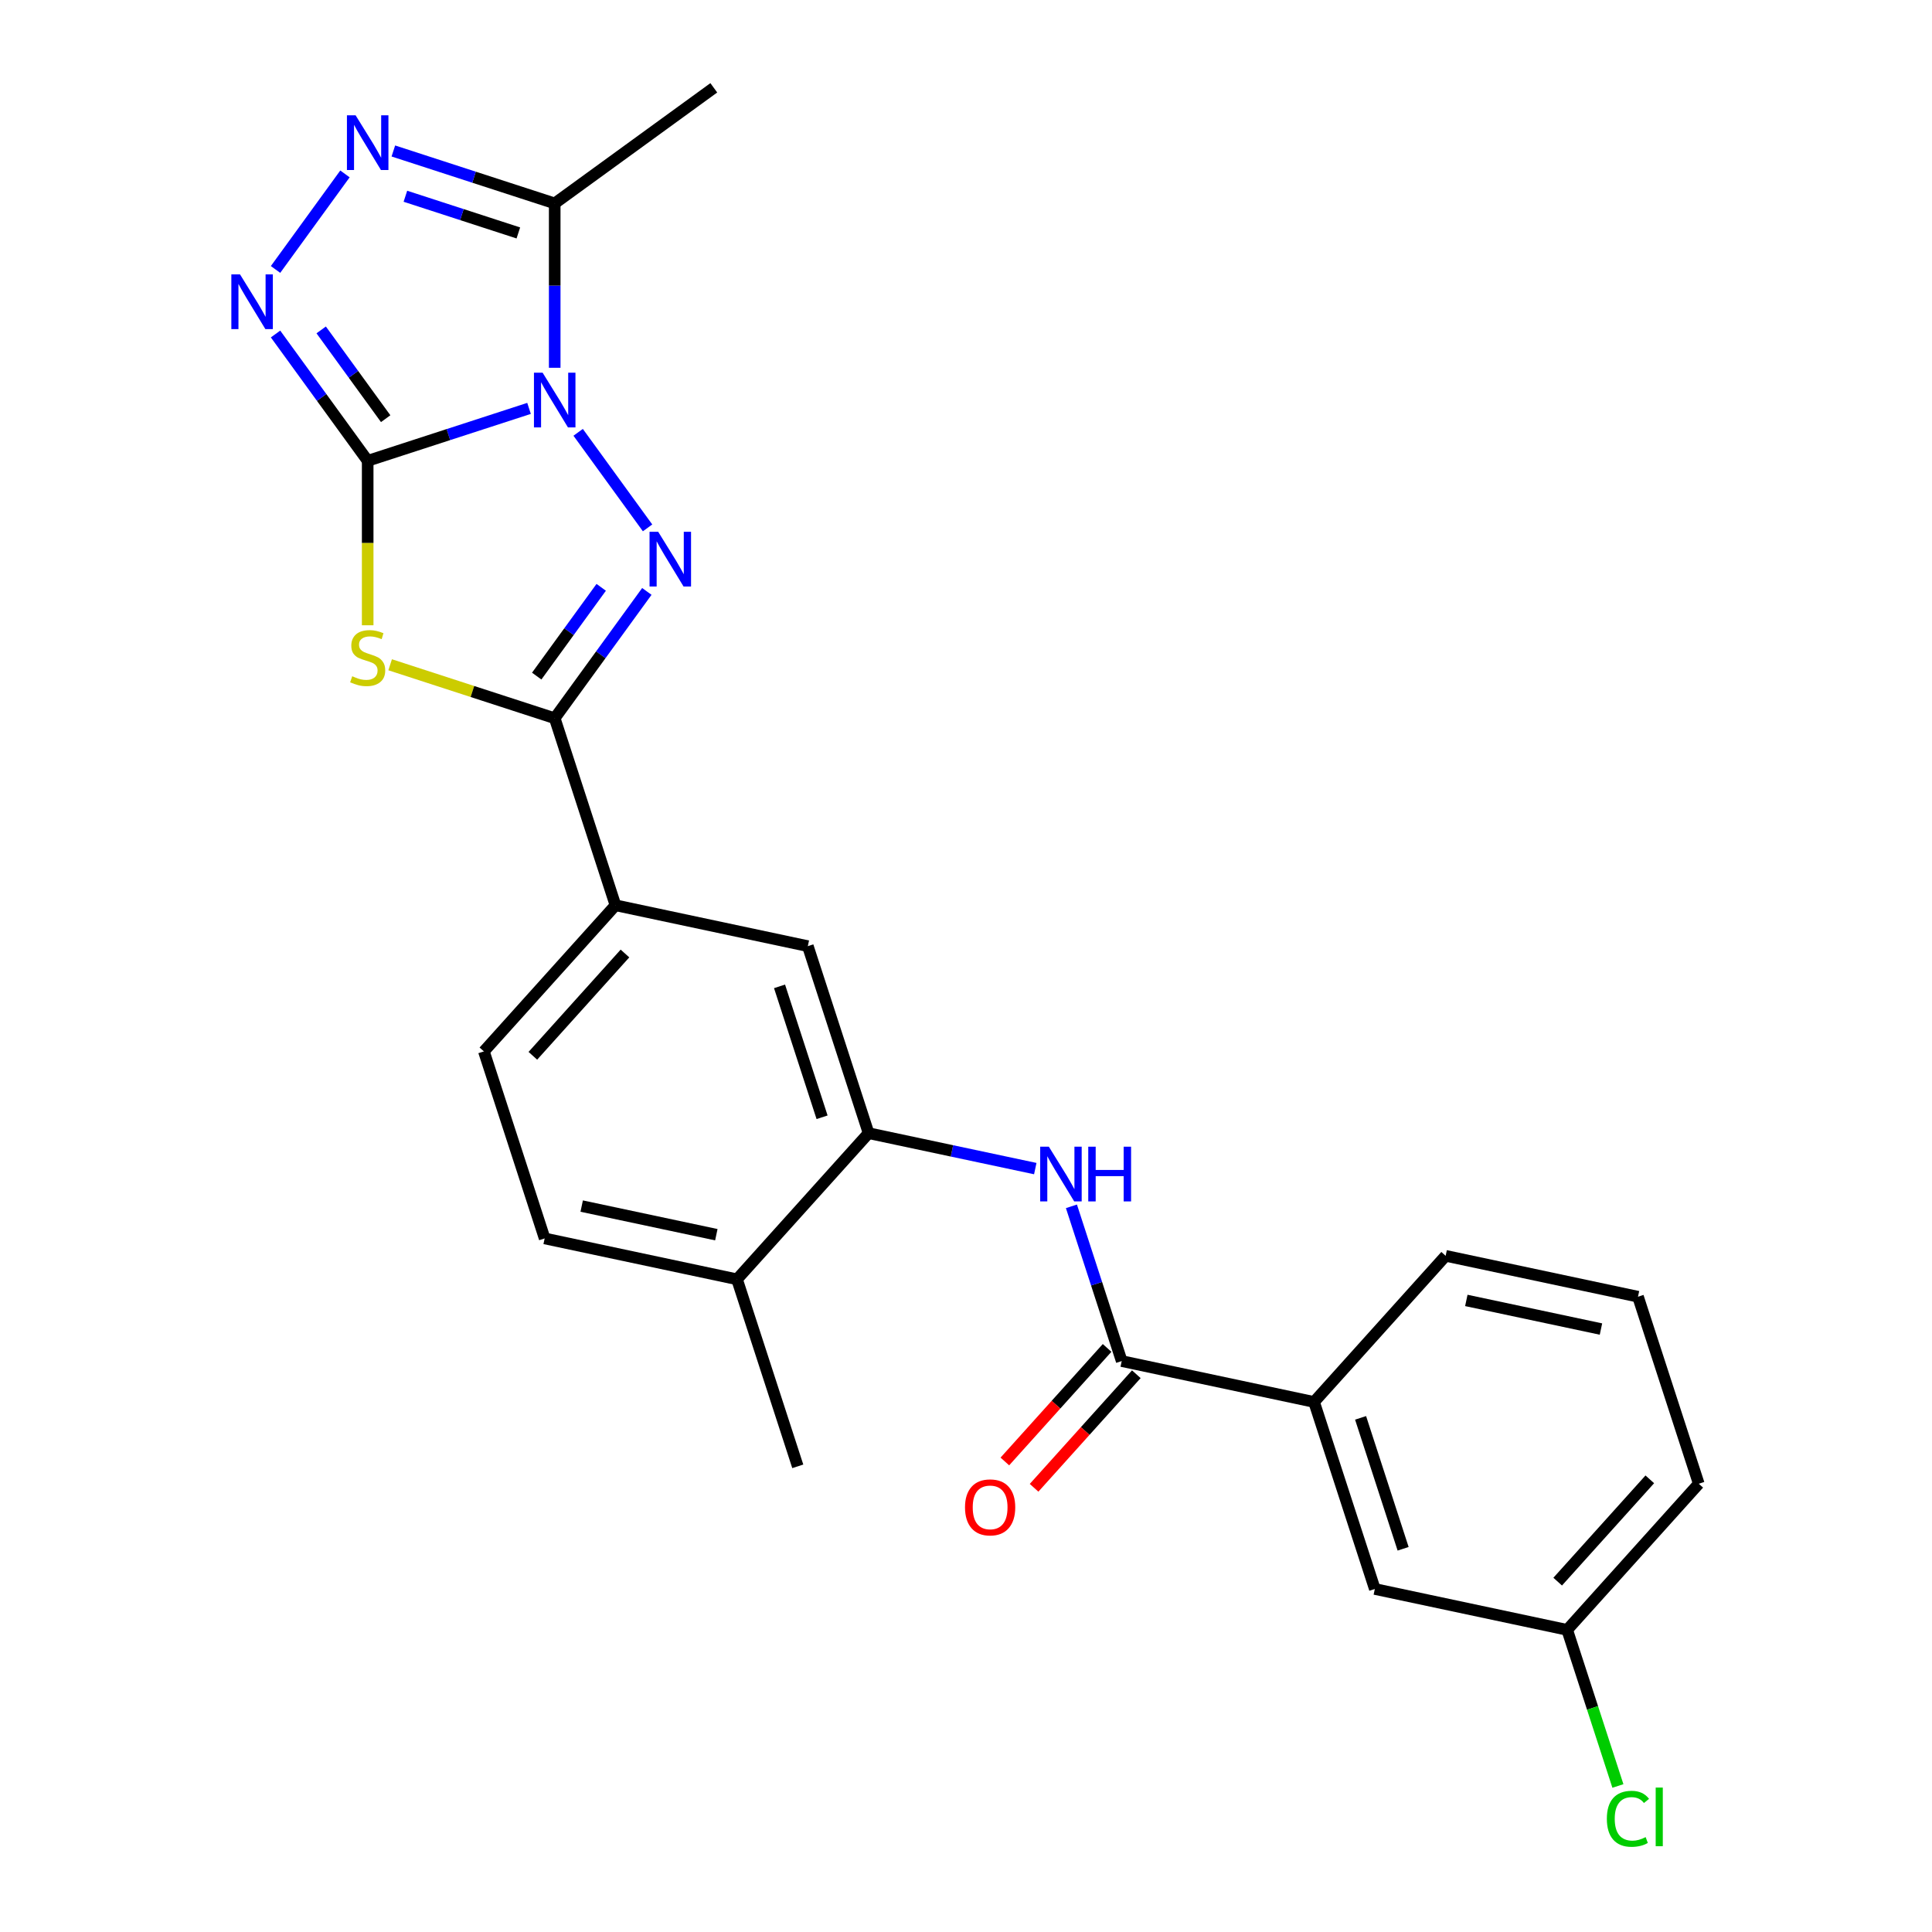 <?xml version='1.0' encoding='iso-8859-1'?>
<svg version='1.1' baseProfile='full'
              xmlns='http://www.w3.org/2000/svg'
                      xmlns:rdkit='http://www.rdkit.org/xml'
                      xmlns:xlink='http://www.w3.org/1999/xlink'
                  xml:space='preserve'
width='1000px' height='1000px' viewBox='0 0 1000 1000'>
<!-- END OF HEADER -->
<rect style='opacity:1.0;fill:#FFFFFF;stroke:none' width='1000' height='1000' x='0' y='0'> </rect>
<path class='bond-0' d='M 273.83,211.383 L 232.071,224.952' style='fill:none;fill-rule:evenodd;stroke:#0000FF;stroke-width:6px;stroke-linecap:butt;stroke-linejoin:miter;stroke-opacity:1' />
<path class='bond-0' d='M 232.071,224.952 L 190.312,238.52' style='fill:none;fill-rule:evenodd;stroke:#000000;stroke-width:6px;stroke-linecap:butt;stroke-linejoin:miter;stroke-opacity:1' />
<path class='bond-1' d='M 299.252,223.771 L 335.181,273.224' style='fill:none;fill-rule:evenodd;stroke:#0000FF;stroke-width:6px;stroke-linecap:butt;stroke-linejoin:miter;stroke-opacity:1' />
<path class='bond-5' d='M 287.115,190.362 L 287.115,147.822' style='fill:none;fill-rule:evenodd;stroke:#0000FF;stroke-width:6px;stroke-linecap:butt;stroke-linejoin:miter;stroke-opacity:1' />
<path class='bond-5' d='M 287.115,147.822 L 287.115,105.282' style='fill:none;fill-rule:evenodd;stroke:#000000;stroke-width:6px;stroke-linecap:butt;stroke-linejoin:miter;stroke-opacity:1' />
<path class='bond-2' d='M 190.312,238.52 L 190.312,281.08' style='fill:none;fill-rule:evenodd;stroke:#000000;stroke-width:6px;stroke-linecap:butt;stroke-linejoin:miter;stroke-opacity:1' />
<path class='bond-2' d='M 190.312,281.08 L 190.312,323.64' style='fill:none;fill-rule:evenodd;stroke:#CCCC00;stroke-width:6px;stroke-linecap:butt;stroke-linejoin:miter;stroke-opacity:1' />
<path class='bond-4' d='M 190.312,238.52 L 166.467,205.699' style='fill:none;fill-rule:evenodd;stroke:#000000;stroke-width:6px;stroke-linecap:butt;stroke-linejoin:miter;stroke-opacity:1' />
<path class='bond-4' d='M 166.467,205.699 L 142.621,172.879' style='fill:none;fill-rule:evenodd;stroke:#0000FF;stroke-width:6px;stroke-linecap:butt;stroke-linejoin:miter;stroke-opacity:1' />
<path class='bond-4' d='M 199.628,216.708 L 182.936,193.734' style='fill:none;fill-rule:evenodd;stroke:#000000;stroke-width:6px;stroke-linecap:butt;stroke-linejoin:miter;stroke-opacity:1' />
<path class='bond-4' d='M 182.936,193.734 L 166.244,170.76' style='fill:none;fill-rule:evenodd;stroke:#0000FF;stroke-width:6px;stroke-linecap:butt;stroke-linejoin:miter;stroke-opacity:1' />
<path class='bond-3' d='M 334.806,306.117 L 310.961,338.937' style='fill:none;fill-rule:evenodd;stroke:#0000FF;stroke-width:6px;stroke-linecap:butt;stroke-linejoin:miter;stroke-opacity:1' />
<path class='bond-3' d='M 310.961,338.937 L 287.115,371.758' style='fill:none;fill-rule:evenodd;stroke:#000000;stroke-width:6px;stroke-linecap:butt;stroke-linejoin:miter;stroke-opacity:1' />
<path class='bond-3' d='M 311.183,303.998 L 294.491,326.972' style='fill:none;fill-rule:evenodd;stroke:#0000FF;stroke-width:6px;stroke-linecap:butt;stroke-linejoin:miter;stroke-opacity:1' />
<path class='bond-3' d='M 294.491,326.972 L 277.8,349.946' style='fill:none;fill-rule:evenodd;stroke:#000000;stroke-width:6px;stroke-linecap:butt;stroke-linejoin:miter;stroke-opacity:1' />
<path class='bond-26' d='M 201.937,344.082 L 244.526,357.92' style='fill:none;fill-rule:evenodd;stroke:#CCCC00;stroke-width:6px;stroke-linecap:butt;stroke-linejoin:miter;stroke-opacity:1' />
<path class='bond-26' d='M 244.526,357.92 L 287.115,371.758' style='fill:none;fill-rule:evenodd;stroke:#000000;stroke-width:6px;stroke-linecap:butt;stroke-linejoin:miter;stroke-opacity:1' />
<path class='bond-10' d='M 287.115,371.758 L 318.568,468.561' style='fill:none;fill-rule:evenodd;stroke:#000000;stroke-width:6px;stroke-linecap:butt;stroke-linejoin:miter;stroke-opacity:1' />
<path class='bond-25' d='M 142.621,139.47 L 178.551,90.017' style='fill:none;fill-rule:evenodd;stroke:#0000FF;stroke-width:6px;stroke-linecap:butt;stroke-linejoin:miter;stroke-opacity:1' />
<path class='bond-6' d='M 287.115,105.282 L 245.356,91.714' style='fill:none;fill-rule:evenodd;stroke:#000000;stroke-width:6px;stroke-linecap:butt;stroke-linejoin:miter;stroke-opacity:1' />
<path class='bond-6' d='M 245.356,91.714 L 203.597,78.145' style='fill:none;fill-rule:evenodd;stroke:#0000FF;stroke-width:6px;stroke-linecap:butt;stroke-linejoin:miter;stroke-opacity:1' />
<path class='bond-6' d='M 268.297,120.572 L 239.065,111.074' style='fill:none;fill-rule:evenodd;stroke:#000000;stroke-width:6px;stroke-linecap:butt;stroke-linejoin:miter;stroke-opacity:1' />
<path class='bond-6' d='M 239.065,111.074 L 209.834,101.576' style='fill:none;fill-rule:evenodd;stroke:#0000FF;stroke-width:6px;stroke-linecap:butt;stroke-linejoin:miter;stroke-opacity:1' />
<path class='bond-19' d='M 287.115,105.282 L 369.461,45.455' style='fill:none;fill-rule:evenodd;stroke:#000000;stroke-width:6px;stroke-linecap:butt;stroke-linejoin:miter;stroke-opacity:1' />
<path class='bond-7' d='M 580.595,704.491 L 567.583,664.442' style='fill:none;fill-rule:evenodd;stroke:#000000;stroke-width:6px;stroke-linecap:butt;stroke-linejoin:miter;stroke-opacity:1' />
<path class='bond-7' d='M 567.583,664.442 L 554.57,624.393' style='fill:none;fill-rule:evenodd;stroke:#0000FF;stroke-width:6px;stroke-linecap:butt;stroke-linejoin:miter;stroke-opacity:1' />
<path class='bond-12' d='M 580.595,704.491 L 680.156,725.653' style='fill:none;fill-rule:evenodd;stroke:#000000;stroke-width:6px;stroke-linecap:butt;stroke-linejoin:miter;stroke-opacity:1' />
<path class='bond-14' d='M 573.031,697.68 L 546.57,727.068' style='fill:none;fill-rule:evenodd;stroke:#000000;stroke-width:6px;stroke-linecap:butt;stroke-linejoin:miter;stroke-opacity:1' />
<path class='bond-14' d='M 546.57,727.068 L 520.109,756.457' style='fill:none;fill-rule:evenodd;stroke:#FF0000;stroke-width:6px;stroke-linecap:butt;stroke-linejoin:miter;stroke-opacity:1' />
<path class='bond-14' d='M 588.16,711.302 L 561.698,740.69' style='fill:none;fill-rule:evenodd;stroke:#000000;stroke-width:6px;stroke-linecap:butt;stroke-linejoin:miter;stroke-opacity:1' />
<path class='bond-14' d='M 561.698,740.69 L 535.237,770.078' style='fill:none;fill-rule:evenodd;stroke:#FF0000;stroke-width:6px;stroke-linecap:butt;stroke-linejoin:miter;stroke-opacity:1' />
<path class='bond-8' d='M 535.858,604.864 L 492.72,595.695' style='fill:none;fill-rule:evenodd;stroke:#0000FF;stroke-width:6px;stroke-linecap:butt;stroke-linejoin:miter;stroke-opacity:1' />
<path class='bond-8' d='M 492.72,595.695 L 449.582,586.526' style='fill:none;fill-rule:evenodd;stroke:#000000;stroke-width:6px;stroke-linecap:butt;stroke-linejoin:miter;stroke-opacity:1' />
<path class='bond-9' d='M 449.582,586.526 L 418.129,489.723' style='fill:none;fill-rule:evenodd;stroke:#000000;stroke-width:6px;stroke-linecap:butt;stroke-linejoin:miter;stroke-opacity:1' />
<path class='bond-9' d='M 425.503,578.296 L 403.486,510.534' style='fill:none;fill-rule:evenodd;stroke:#000000;stroke-width:6px;stroke-linecap:butt;stroke-linejoin:miter;stroke-opacity:1' />
<path class='bond-27' d='M 449.582,586.526 L 381.475,662.167' style='fill:none;fill-rule:evenodd;stroke:#000000;stroke-width:6px;stroke-linecap:butt;stroke-linejoin:miter;stroke-opacity:1' />
<path class='bond-11' d='M 318.568,468.561 L 418.129,489.723' style='fill:none;fill-rule:evenodd;stroke:#000000;stroke-width:6px;stroke-linecap:butt;stroke-linejoin:miter;stroke-opacity:1' />
<path class='bond-16' d='M 318.568,468.561 L 250.461,544.202' style='fill:none;fill-rule:evenodd;stroke:#000000;stroke-width:6px;stroke-linecap:butt;stroke-linejoin:miter;stroke-opacity:1' />
<path class='bond-16' d='M 323.48,493.528 L 275.805,546.477' style='fill:none;fill-rule:evenodd;stroke:#000000;stroke-width:6px;stroke-linecap:butt;stroke-linejoin:miter;stroke-opacity:1' />
<path class='bond-15' d='M 680.156,725.653 L 711.609,822.456' style='fill:none;fill-rule:evenodd;stroke:#000000;stroke-width:6px;stroke-linecap:butt;stroke-linejoin:miter;stroke-opacity:1' />
<path class='bond-15' d='M 704.234,733.883 L 726.252,801.645' style='fill:none;fill-rule:evenodd;stroke:#000000;stroke-width:6px;stroke-linecap:butt;stroke-linejoin:miter;stroke-opacity:1' />
<path class='bond-21' d='M 680.156,725.653 L 748.263,650.013' style='fill:none;fill-rule:evenodd;stroke:#000000;stroke-width:6px;stroke-linecap:butt;stroke-linejoin:miter;stroke-opacity:1' />
<path class='bond-13' d='M 381.475,662.167 L 281.914,641.004' style='fill:none;fill-rule:evenodd;stroke:#000000;stroke-width:6px;stroke-linecap:butt;stroke-linejoin:miter;stroke-opacity:1' />
<path class='bond-13' d='M 370.773,639.08 L 301.081,624.267' style='fill:none;fill-rule:evenodd;stroke:#000000;stroke-width:6px;stroke-linecap:butt;stroke-linejoin:miter;stroke-opacity:1' />
<path class='bond-23' d='M 381.475,662.167 L 412.928,758.97' style='fill:none;fill-rule:evenodd;stroke:#000000;stroke-width:6px;stroke-linecap:butt;stroke-linejoin:miter;stroke-opacity:1' />
<path class='bond-18' d='M 711.609,822.456 L 811.17,843.619' style='fill:none;fill-rule:evenodd;stroke:#000000;stroke-width:6px;stroke-linecap:butt;stroke-linejoin:miter;stroke-opacity:1' />
<path class='bond-17' d='M 250.461,544.202 L 281.914,641.004' style='fill:none;fill-rule:evenodd;stroke:#000000;stroke-width:6px;stroke-linecap:butt;stroke-linejoin:miter;stroke-opacity:1' />
<path class='bond-20' d='M 811.17,843.619 L 824.296,884.018' style='fill:none;fill-rule:evenodd;stroke:#000000;stroke-width:6px;stroke-linecap:butt;stroke-linejoin:miter;stroke-opacity:1' />
<path class='bond-20' d='M 824.296,884.018 L 837.423,924.417' style='fill:none;fill-rule:evenodd;stroke:#00CC00;stroke-width:6px;stroke-linecap:butt;stroke-linejoin:miter;stroke-opacity:1' />
<path class='bond-28' d='M 811.17,843.619 L 879.277,767.978' style='fill:none;fill-rule:evenodd;stroke:#000000;stroke-width:6px;stroke-linecap:butt;stroke-linejoin:miter;stroke-opacity:1' />
<path class='bond-28' d='M 806.257,818.651 L 853.933,765.702' style='fill:none;fill-rule:evenodd;stroke:#000000;stroke-width:6px;stroke-linecap:butt;stroke-linejoin:miter;stroke-opacity:1' />
<path class='bond-22' d='M 748.263,650.013 L 847.824,671.175' style='fill:none;fill-rule:evenodd;stroke:#000000;stroke-width:6px;stroke-linecap:butt;stroke-linejoin:miter;stroke-opacity:1' />
<path class='bond-22' d='M 758.965,673.099 L 828.657,687.913' style='fill:none;fill-rule:evenodd;stroke:#000000;stroke-width:6px;stroke-linecap:butt;stroke-linejoin:miter;stroke-opacity:1' />
<path class='bond-24' d='M 847.824,671.175 L 879.277,767.978' style='fill:none;fill-rule:evenodd;stroke:#000000;stroke-width:6px;stroke-linecap:butt;stroke-linejoin:miter;stroke-opacity:1' />
<path  class='atom-0' d='M 280.855 192.907
L 290.135 207.907
Q 291.055 209.387, 292.535 212.067
Q 294.015 214.747, 294.095 214.907
L 294.095 192.907
L 297.855 192.907
L 297.855 221.227
L 293.975 221.227
L 284.015 204.827
Q 282.855 202.907, 281.615 200.707
Q 280.415 198.507, 280.055 197.827
L 280.055 221.227
L 276.375 221.227
L 276.375 192.907
L 280.855 192.907
' fill='#0000FF'/>
<path  class='atom-2' d='M 340.683 275.252
L 349.963 290.252
Q 350.883 291.732, 352.363 294.412
Q 353.843 297.092, 353.923 297.252
L 353.923 275.252
L 357.683 275.252
L 357.683 303.572
L 353.803 303.572
L 343.843 287.172
Q 342.683 285.252, 341.443 283.052
Q 340.243 280.852, 339.883 280.172
L 339.883 303.572
L 336.203 303.572
L 336.203 275.252
L 340.683 275.252
' fill='#0000FF'/>
<path  class='atom-3' d='M 182.312 350.025
Q 182.632 350.145, 183.952 350.705
Q 185.272 351.265, 186.712 351.625
Q 188.192 351.945, 189.632 351.945
Q 192.312 351.945, 193.872 350.665
Q 195.432 349.345, 195.432 347.065
Q 195.432 345.505, 194.632 344.545
Q 193.872 343.585, 192.672 343.065
Q 191.472 342.545, 189.472 341.945
Q 186.952 341.185, 185.432 340.465
Q 183.952 339.745, 182.872 338.225
Q 181.832 336.705, 181.832 334.145
Q 181.832 330.585, 184.232 328.385
Q 186.672 326.185, 191.472 326.185
Q 194.752 326.185, 198.472 327.745
L 197.552 330.825
Q 194.152 329.425, 191.592 329.425
Q 188.832 329.425, 187.312 330.585
Q 185.792 331.705, 185.832 333.665
Q 185.832 335.185, 186.592 336.105
Q 187.392 337.025, 188.512 337.545
Q 189.672 338.065, 191.592 338.665
Q 194.152 339.465, 195.672 340.265
Q 197.192 341.065, 198.272 342.705
Q 199.392 344.305, 199.392 347.065
Q 199.392 350.985, 196.752 353.105
Q 194.152 355.185, 189.792 355.185
Q 187.272 355.185, 185.352 354.625
Q 183.472 354.105, 181.232 353.185
L 182.312 350.025
' fill='#CCCC00'/>
<path  class='atom-5' d='M 124.225 142.014
L 133.505 157.014
Q 134.425 158.494, 135.905 161.174
Q 137.385 163.854, 137.465 164.014
L 137.465 142.014
L 141.225 142.014
L 141.225 170.334
L 137.345 170.334
L 127.385 153.934
Q 126.225 152.014, 124.985 149.814
Q 123.785 147.614, 123.425 146.934
L 123.425 170.334
L 119.745 170.334
L 119.745 142.014
L 124.225 142.014
' fill='#0000FF'/>
<path  class='atom-7' d='M 184.052 59.669
L 193.332 74.669
Q 194.252 76.149, 195.732 78.829
Q 197.212 81.509, 197.292 81.669
L 197.292 59.669
L 201.052 59.669
L 201.052 87.989
L 197.172 87.989
L 187.212 71.589
Q 186.052 69.669, 184.812 67.469
Q 183.612 65.269, 183.252 64.589
L 183.252 87.989
L 179.572 87.989
L 179.572 59.669
L 184.052 59.669
' fill='#0000FF'/>
<path  class='atom-9' d='M 542.882 593.528
L 552.162 608.528
Q 553.082 610.008, 554.562 612.688
Q 556.042 615.368, 556.122 615.528
L 556.122 593.528
L 559.882 593.528
L 559.882 621.848
L 556.002 621.848
L 546.042 605.448
Q 544.882 603.528, 543.642 601.328
Q 542.442 599.128, 542.082 598.448
L 542.082 621.848
L 538.402 621.848
L 538.402 593.528
L 542.882 593.528
' fill='#0000FF'/>
<path  class='atom-9' d='M 563.282 593.528
L 567.122 593.528
L 567.122 605.568
L 581.602 605.568
L 581.602 593.528
L 585.442 593.528
L 585.442 621.848
L 581.602 621.848
L 581.602 608.768
L 567.122 608.768
L 567.122 621.848
L 563.282 621.848
L 563.282 593.528
' fill='#0000FF'/>
<path  class='atom-15' d='M 499.488 780.212
Q 499.488 773.412, 502.848 769.612
Q 506.208 765.812, 512.488 765.812
Q 518.768 765.812, 522.128 769.612
Q 525.488 773.412, 525.488 780.212
Q 525.488 787.092, 522.088 791.012
Q 518.688 794.892, 512.488 794.892
Q 506.248 794.892, 502.848 791.012
Q 499.488 787.132, 499.488 780.212
M 512.488 791.692
Q 516.808 791.692, 519.128 788.812
Q 521.488 785.892, 521.488 780.212
Q 521.488 774.652, 519.128 771.852
Q 516.808 769.012, 512.488 769.012
Q 508.168 769.012, 505.808 771.812
Q 503.488 774.612, 503.488 780.212
Q 503.488 785.932, 505.808 788.812
Q 508.168 791.692, 512.488 791.692
' fill='#FF0000'/>
<path  class='atom-21' d='M 831.703 941.402
Q 831.703 934.362, 834.983 930.682
Q 838.303 926.962, 844.583 926.962
Q 850.423 926.962, 853.543 931.082
L 850.903 933.242
Q 848.623 930.242, 844.583 930.242
Q 840.303 930.242, 838.023 933.122
Q 835.783 935.962, 835.783 941.402
Q 835.783 947.002, 838.103 949.882
Q 840.463 952.762, 845.023 952.762
Q 848.143 952.762, 851.783 950.882
L 852.903 953.882
Q 851.423 954.842, 849.183 955.402
Q 846.943 955.962, 844.463 955.962
Q 838.303 955.962, 834.983 952.202
Q 831.703 948.442, 831.703 941.402
' fill='#00CC00'/>
<path  class='atom-21' d='M 856.983 925.242
L 860.663 925.242
L 860.663 955.602
L 856.983 955.602
L 856.983 925.242
' fill='#00CC00'/>
</svg>
